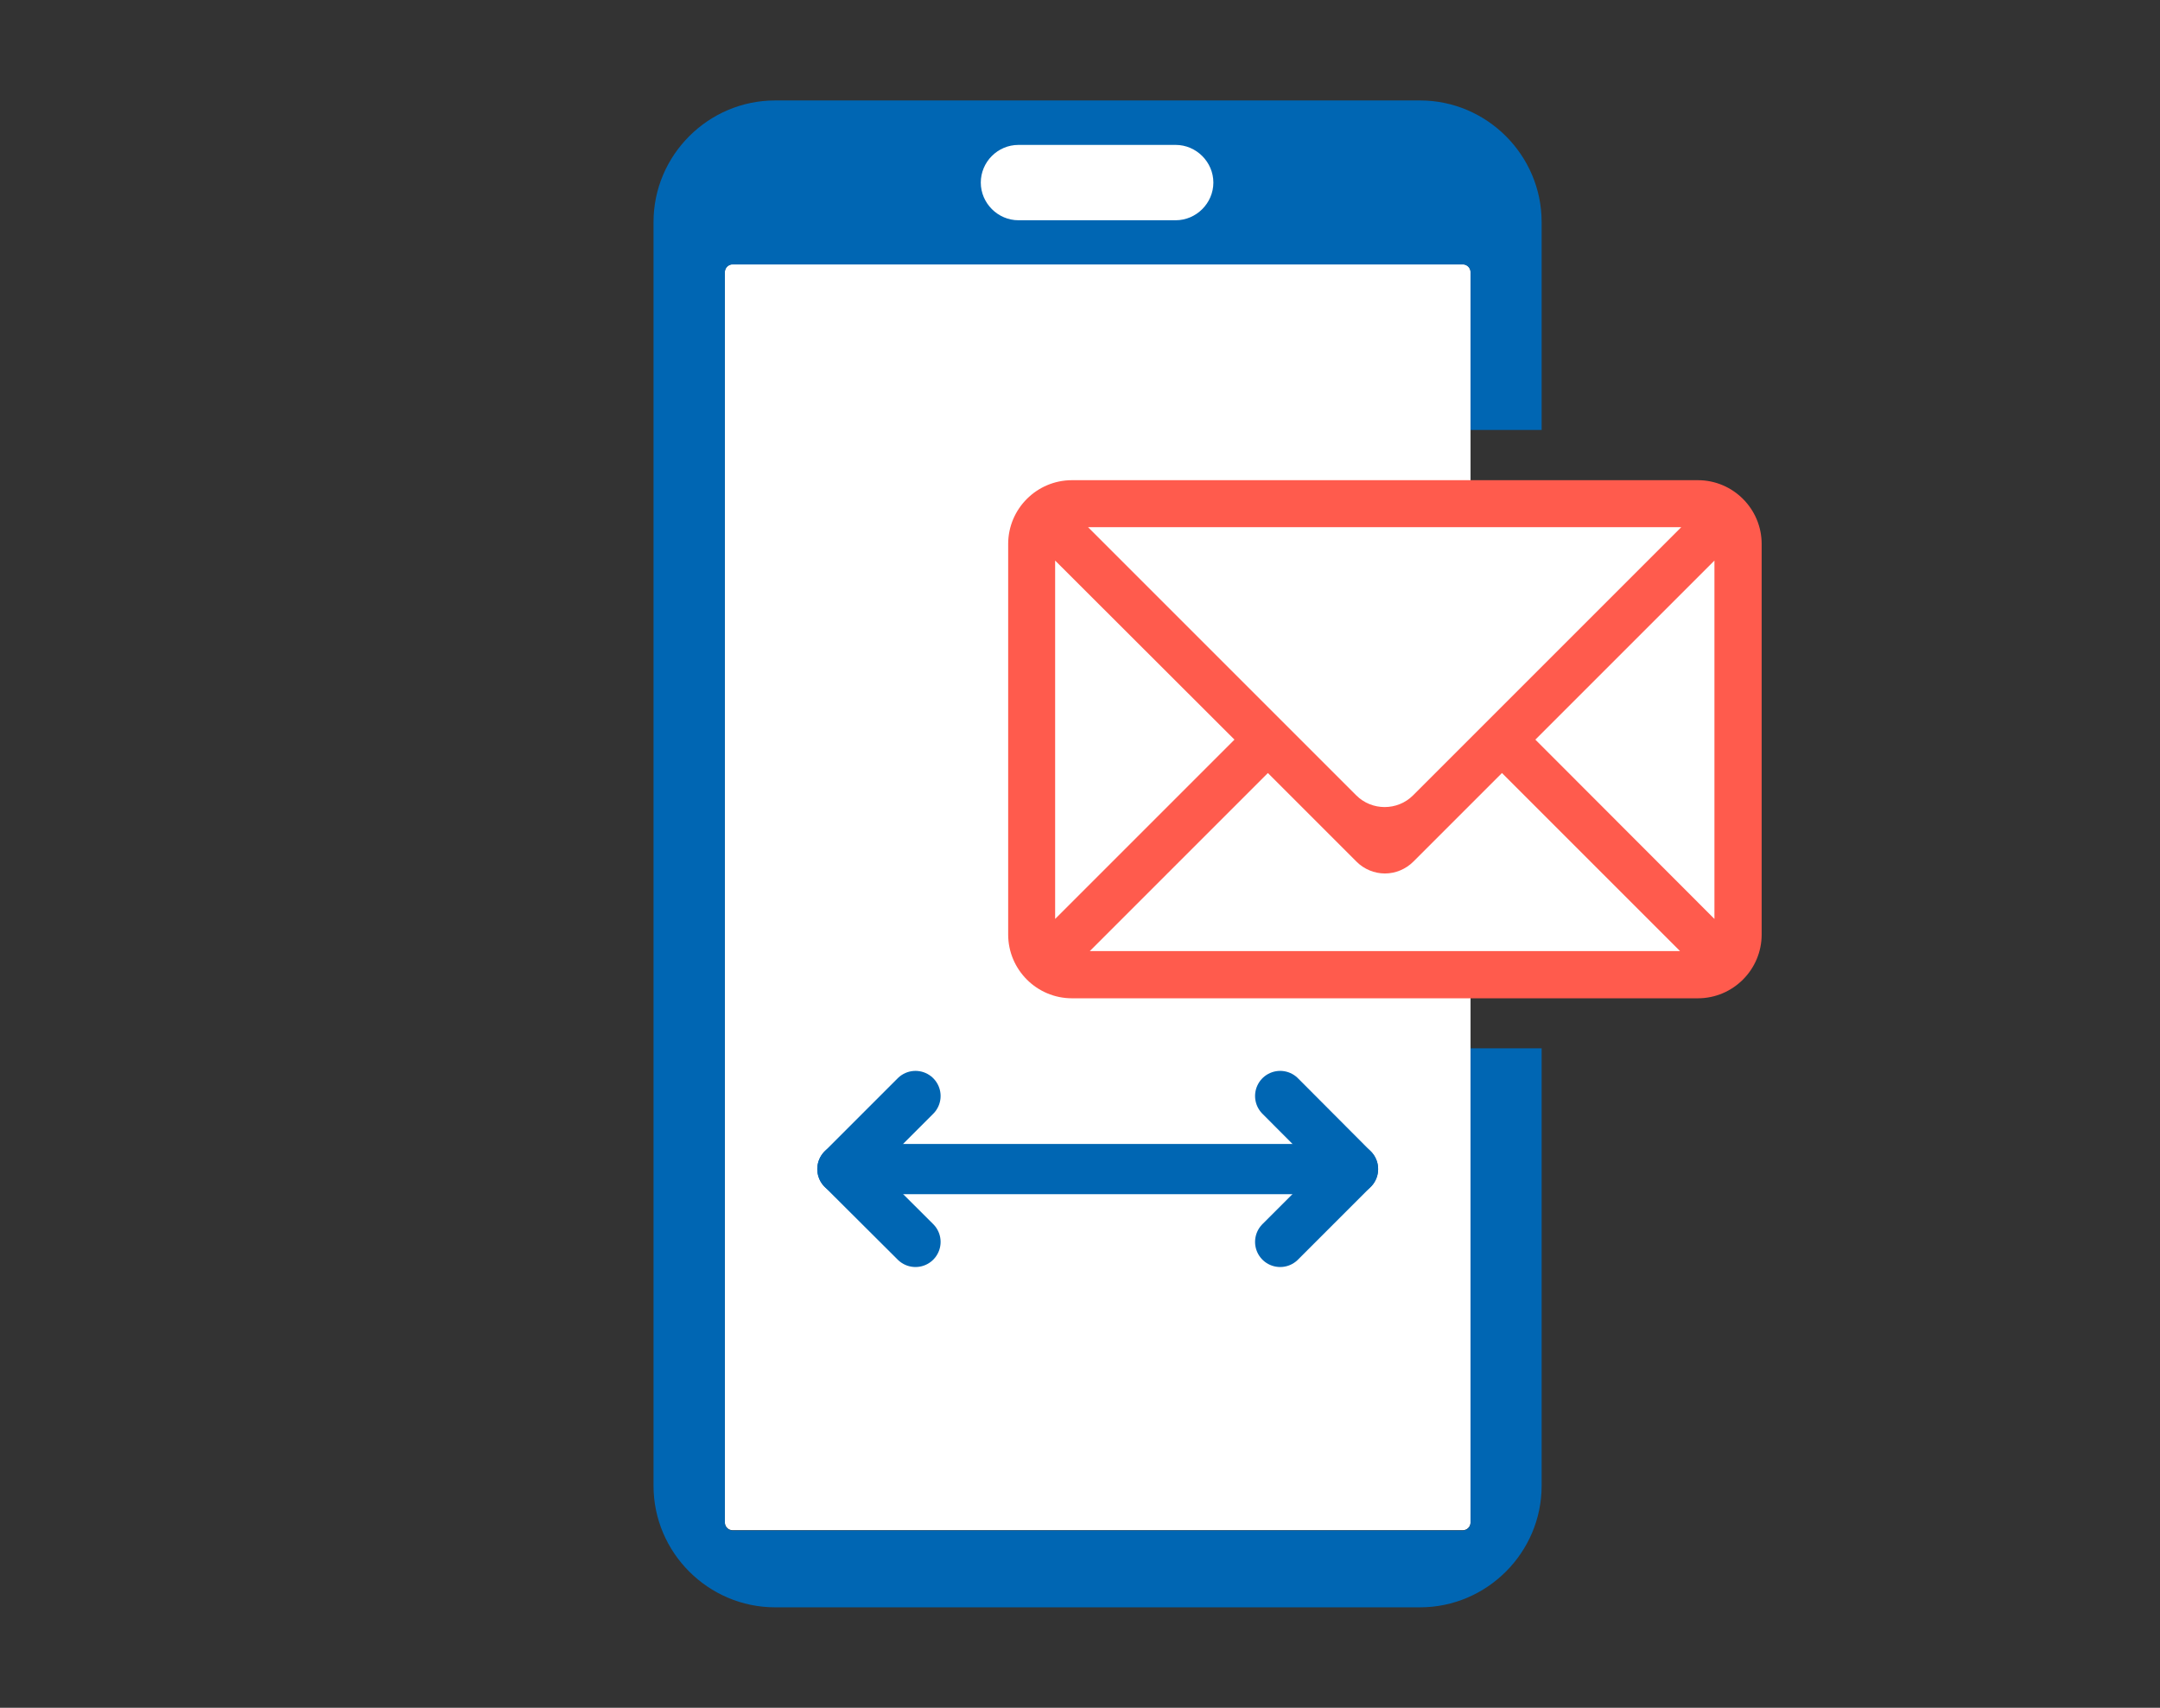 <?xml version="1.0" encoding="UTF-8"?>
<svg id="_圖層_1" data-name="圖層 1" xmlns="http://www.w3.org/2000/svg" viewBox="0 0 86 68">
  <rect x="0" y="0" width="86" height="68" fill="#333333" stroke="none"/>
  <defs>
    <style>
      .cls-1 {
        fill: #0066b3;
      }

      .cls-2 {
        fill: #fff;
      }

      .cls-3 {
        fill: none;
        stroke: #0066b3;
        stroke-linecap: round;
        stroke-linejoin: round;
        stroke-width: 2px;
      }

      .cls-4 {
        fill: #ff5b4d;
      }
    </style>
  </defs>
  <path class="cls-2" d="M58.55,60.62c0,.17-.14.31-.31.31h-29.07c-.17,0-.31-.14-.31-.31V10.83c0-.17.14-.31.31-.31h29.07c.17,0,.31.14.31.31v49.79Z"/>
  <g>
    <path class="cls-4" d="M67.6,19.12h-24.92c-1.4,0-2.54,1.14-2.54,2.54v15.55c0,1.4,1.14,2.54,2.54,2.54h24.92c1.4,0,2.54-1.14,2.54-2.54v-15.55c0-1.4-1.14-2.54-2.54-2.54Z"/>
    <path class="cls-1" d="M58.55,60.63c0,.17-.14.31-.31.31h-29.07c-.17,0-.31-.14-.31-.31V10.84c0-.17.14-.31.31-.31h29.07c.17,0,.31.14.31.31v6.28h2.83v-8.28c0-2.66-2.18-4.84-4.84-4.84h-25.68c-2.66,0-4.84,2.18-4.84,4.84v50.32c0,2.66,2.18,4.84,4.84,4.84h25.68c2.66,0,4.84-2.18,4.84-4.84v-17.42h-2.83v18.89Z"/>
  </g>
  <path class="cls-2" d="M40.55,5.77h6.26c.82,0,1.5.68,1.5,1.5s-.68,1.5-1.5,1.5h-6.26c-.82,0-1.5-.68-1.5-1.5s.67-1.5,1.5-1.5Z"/>
  <path class="cls-2" d="M43.34,20.99h23.6l-7.14,7.14-1.33,1.33-2.21,2.21c-.62.62-1.64.62-2.26,0l-2.21-2.21-1.33-1.33-7.14-7.14h0Z"/>
  <polygon class="cls-2" points="42.01 36.59 42.01 36.59 42.01 22.32 42.01 22.32 49.15 29.45 42.01 36.59"/>
  <path class="cls-2" d="M66.89,37.87h-23.5l7.09-7.09,3.53,3.53c.3.3.71.47,1.13.47s.83-.17,1.13-.47l3.53-3.53,7.09,7.09h0Z"/>
  <polygon class="cls-2" points="68.26 22.32 68.26 36.59 68.26 36.59 61.13 29.45 68.26 22.32 68.26 22.32"/>
  <line class="cls-3" x1="53.87" y1="46.55" x2="33.54" y2="46.55"/>
  <polyline class="cls-3" points="36.45 49.45 33.54 46.55 36.45 43.64"/>
  <polyline class="cls-3" points="50.97 49.45 53.87 46.55 50.97 43.64"/>
</svg>